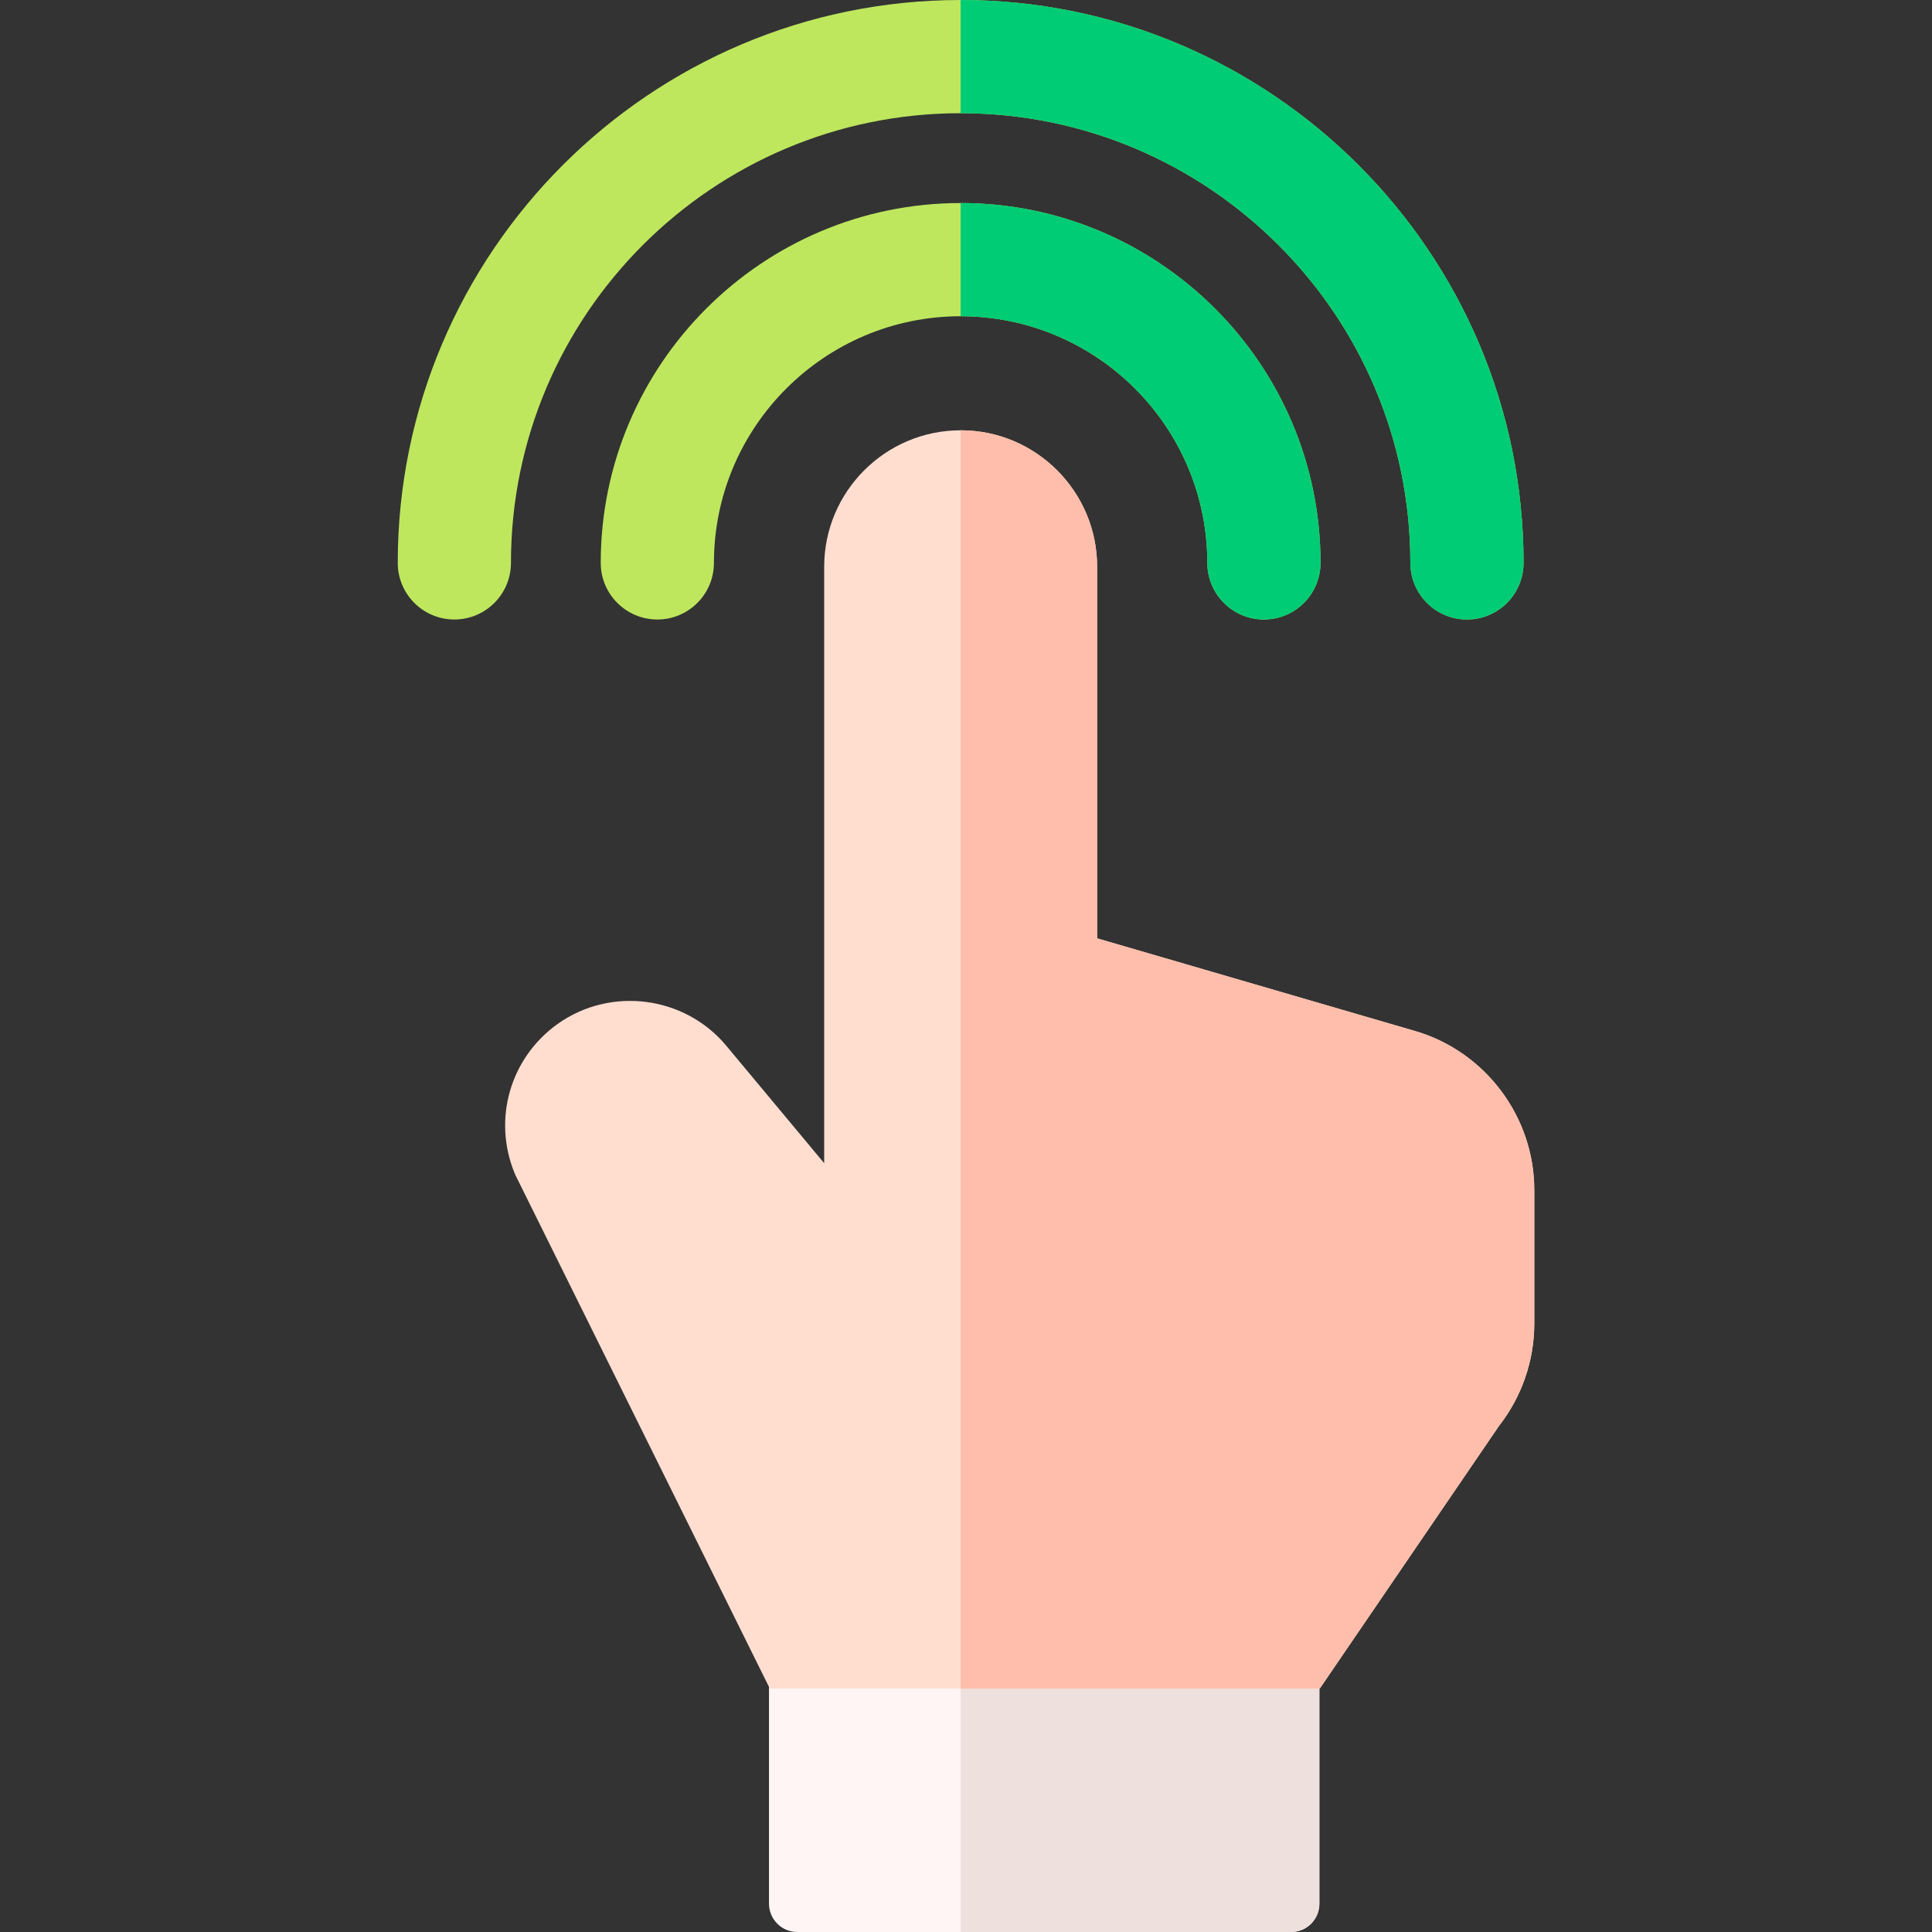 <svg width="32" height="32" viewBox="0 0 32 32" fill="none" xmlns="http://www.w3.org/2000/svg">
<rect x="0" y="0" width="32" height="32" fill="#333333" stroke="none"/>
<path d="M21.384 26.907H13.206C13.082 26.907 12.963 26.956 12.875 27.044C12.787 27.132 12.737 27.251 12.737 27.376V31.531C12.737 31.656 12.787 31.775 12.875 31.863C12.963 31.951 13.082 32 13.206 32H21.384C21.509 32 21.628 31.951 21.716 31.863C21.803 31.775 21.853 31.656 21.853 31.531V27.376C21.853 27.251 21.803 27.132 21.716 27.044C21.628 26.956 21.509 26.907 21.384 26.907Z" fill="#FFF5F5"/>
<path d="M21.384 32C21.509 32 21.628 31.951 21.716 31.863C21.803 31.775 21.853 31.656 21.853 31.531V27.376C21.853 27.251 21.803 27.132 21.716 27.044C21.628 26.956 21.509 26.907 21.384 26.907H15.911V32H21.384Z" fill="#EEE1DD"/>
<path d="M23.439 17.077L18.172 15.542V9.388C18.172 8.141 17.158 7.127 15.912 7.127C14.665 7.127 13.651 8.141 13.651 9.388V19.266L12.029 17.32C11.339 16.493 10.113 16.335 9.236 16.96C8.449 17.522 8.156 18.539 8.524 19.433C8.528 19.443 8.532 19.453 8.537 19.463L12.751 27.969H21.859L24.829 23.617C25.206 23.134 25.412 22.538 25.413 21.926V19.709C25.413 18.498 24.601 17.416 23.439 17.077Z" fill="#FFDED0"/>
<path d="M23.438 17.077L18.172 15.542V9.388C18.172 8.141 17.158 7.127 15.911 7.127V27.969H21.859L24.828 23.617C25.206 23.134 25.411 22.538 25.412 21.926V19.709C25.412 18.498 24.601 17.416 23.438 17.077Z" fill="#FFBEAB"/>
<path d="M24.297 10.261C23.78 10.261 23.36 9.841 23.36 9.323C23.36 5.216 20.018 1.875 15.911 1.875C11.804 1.875 8.463 5.216 8.463 9.323C8.463 9.841 8.043 10.261 7.525 10.261C7.008 10.261 6.588 9.841 6.588 9.323C6.588 4.183 10.77 0 15.911 0C21.052 0 25.235 4.183 25.235 9.323C25.235 9.841 24.815 10.261 24.297 10.261Z" fill="#BEE75E"/>
<path d="M20.934 10.261C20.417 10.261 19.997 9.841 19.997 9.323C19.997 7.071 18.164 5.238 15.911 5.238C13.658 5.238 11.825 7.071 11.825 9.323C11.825 9.841 11.405 10.261 10.888 10.261C10.37 10.261 9.95 9.841 9.95 9.323C9.95 6.037 12.624 3.363 15.911 3.363C19.198 3.363 21.872 6.037 21.872 9.323C21.872 9.841 21.452 10.261 20.934 10.261Z" fill="#BEE75E"/>
<path d="M15.911 0V1.875C20.018 1.875 23.36 5.216 23.36 9.323C23.36 9.841 23.779 10.261 24.297 10.261C24.815 10.261 25.235 9.841 25.235 9.323C25.235 4.183 21.052 0 15.911 0Z" fill="#00CC76"/>
<path d="M19.997 9.323C19.997 9.841 20.417 10.261 20.934 10.261C21.452 10.261 21.872 9.841 21.872 9.323C21.872 6.037 19.198 3.363 15.911 3.363V5.238C18.164 5.238 19.997 7.071 19.997 9.323Z" fill="#00CC76"/>
</svg>
